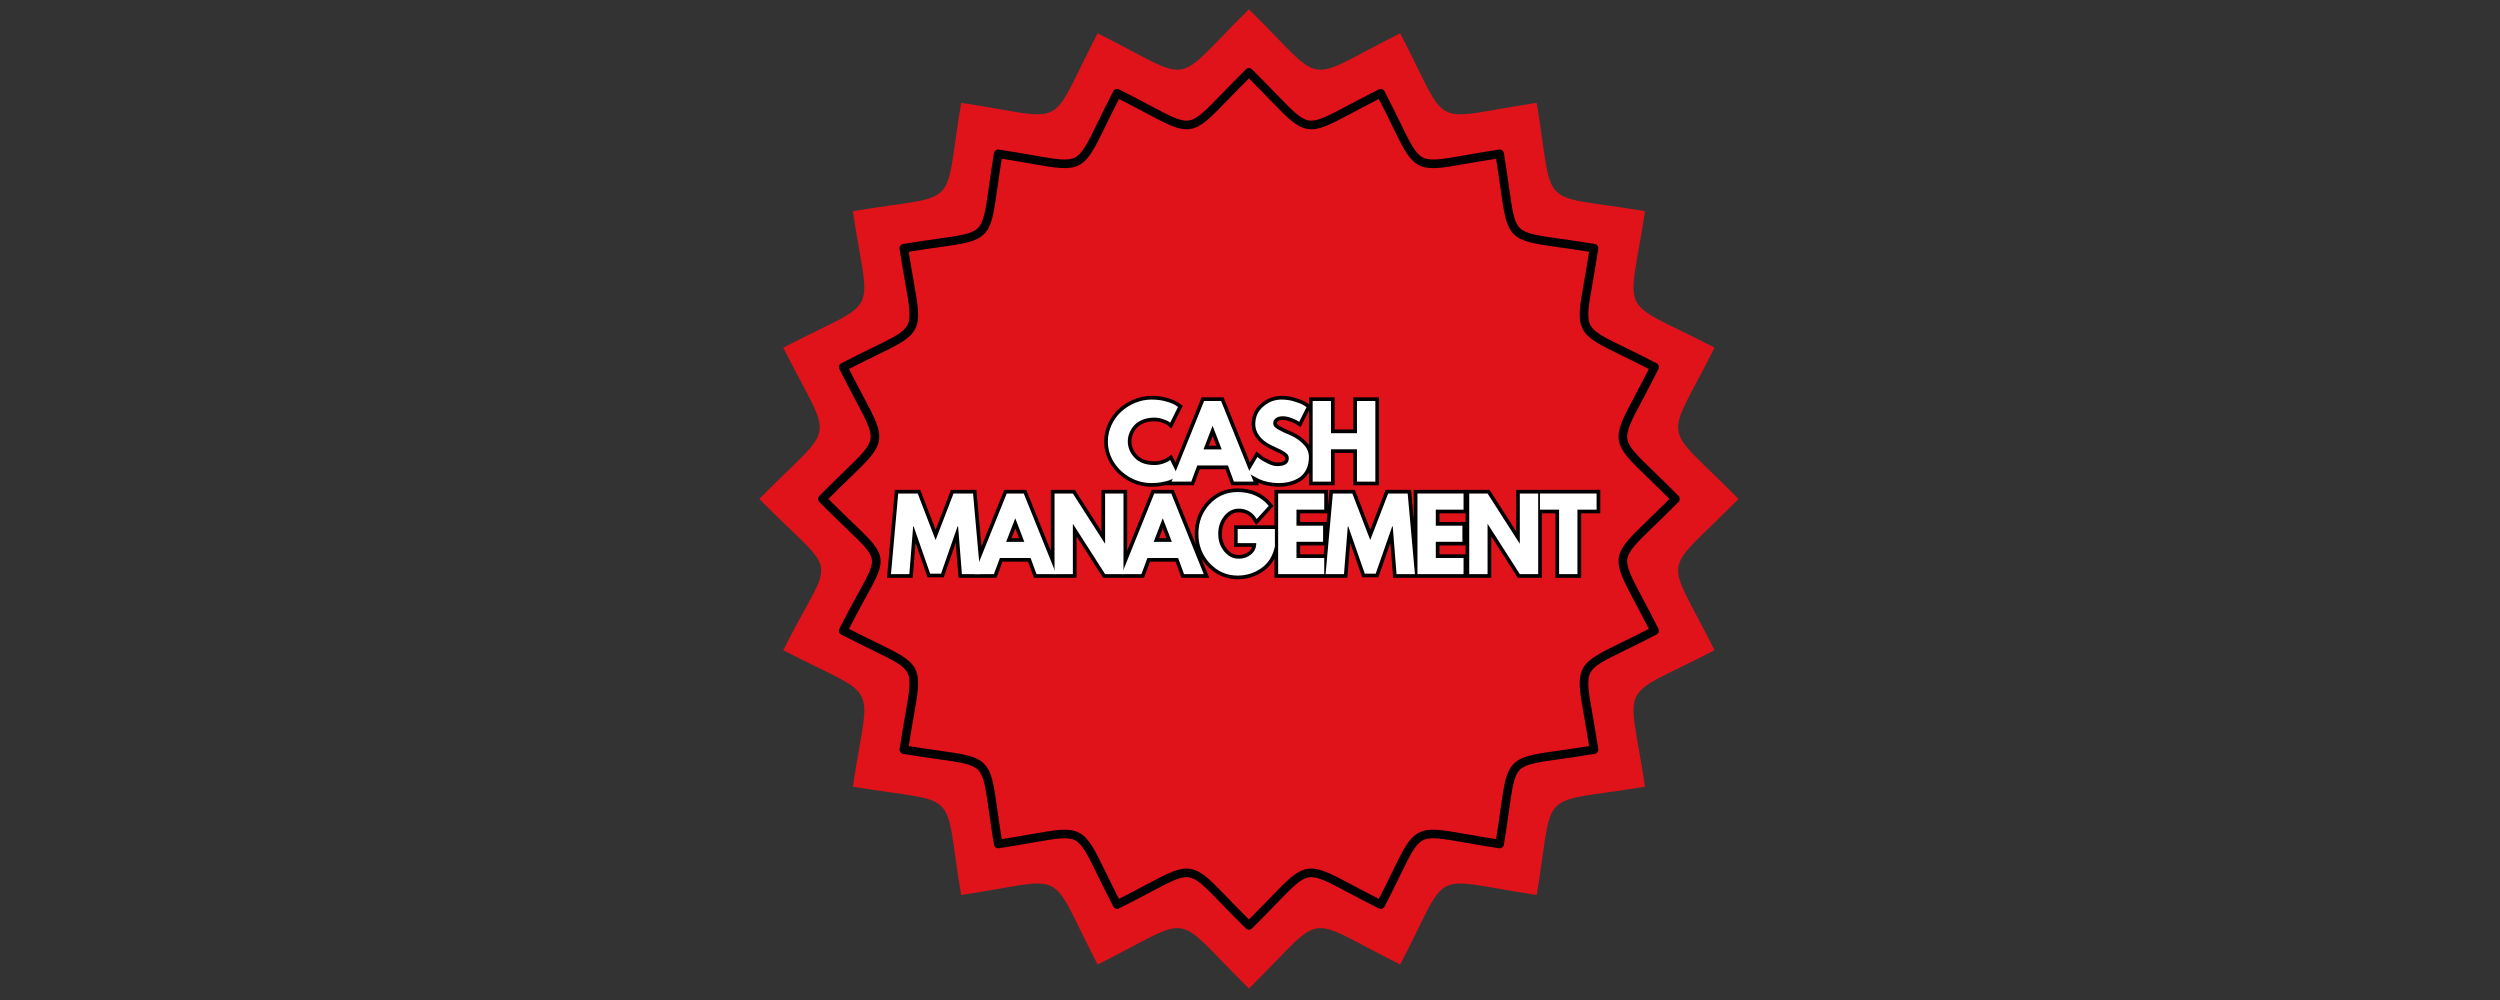 <svg xmlns="http://www.w3.org/2000/svg" xmlns:xlink="http://www.w3.org/1999/xlink" width="1000" zoomAndPan="magnify" viewBox="0 0 750 300" height="400" preserveAspectRatio="xMidYMid meet" version="1.0"><rect x="0" y="0" width="750" height="300" fill="#333333" stroke="none"/><defs><g/><clipPath id="80f2f9175c"><path d="M 227.797 2.797 L 521.797 2.797 L 521.797 296.797 L 227.797 296.797 Z M 227.797 2.797 " clip-rule="nonzero"/></clipPath></defs><g clip-path="url(#80f2f9175c)"><path fill="#e0131a" d="M 374.676 2.797 C 398.539 26.312 390.098 24.977 420.059 9.984 C 435.492 39.727 427.879 35.844 461.004 30.852 C 466.492 63.898 460.453 57.859 493.5 63.34 C 488.504 96.469 484.625 88.859 514.363 104.289 C 499.375 134.25 498.035 125.809 521.551 149.676 C 498.035 173.539 499.375 165.102 514.363 195.062 C 484.625 210.492 488.504 202.879 493.5 236.008 C 460.453 241.492 466.492 235.453 461.008 268.5 C 427.883 263.504 435.492 259.625 420.062 289.363 C 390.102 274.375 398.539 273.035 374.676 296.551 C 350.809 273.035 359.25 274.375 329.289 289.363 C 313.855 259.625 321.469 263.504 288.344 268.5 C 282.855 235.453 288.898 241.492 255.848 236.008 C 260.844 202.883 264.723 210.492 234.984 195.066 C 250.191 164.668 252.395 174.637 227.797 149.676 C 251.309 125.809 249.977 134.25 234.984 104.289 C 264.723 88.859 260.844 96.469 255.848 63.344 C 288.898 57.859 282.855 63.898 288.34 30.852 C 321.469 35.844 313.855 39.727 329.285 9.984 C 359.25 24.977 350.809 26.312 374.676 2.797 Z M 374.676 2.797 " fill-opacity="1" fill-rule="evenodd"/></g><path fill="#000000" d="M 375.578 20.789 C 378.465 23.633 380.816 26.066 382.793 28.109 C 387.715 33.203 390.176 35.754 392.656 36.145 C 395.133 36.535 398.262 34.871 404.523 31.543 C 406.953 30.254 409.848 28.715 413.641 26.82 C 414.273 26.504 415.039 26.758 415.359 27.379 L 415.363 27.379 C 417.273 31.066 418.73 34.051 419.953 36.559 C 423.066 42.93 424.617 46.113 426.859 47.254 C 429.098 48.398 432.59 47.785 439.566 46.555 C 442.367 46.062 445.707 45.473 449.699 44.871 C 450.402 44.766 451.062 45.25 451.164 45.953 L 451.176 46.02 C 451.84 50.02 452.301 53.316 452.691 56.09 C 453.68 63.113 454.172 66.617 455.949 68.395 L 455.953 68.395 C 457.73 70.172 461.242 70.668 468.258 71.652 C 471.047 72.043 474.375 72.516 478.41 73.184 C 479.105 73.297 479.582 73.949 479.477 74.645 C 478.875 78.641 478.289 81.977 477.793 84.777 C 476.566 91.754 475.953 95.246 477.094 97.488 C 478.234 99.727 481.422 101.277 487.789 104.391 C 490.301 105.613 493.285 107.07 496.969 108.98 C 497.605 109.305 497.855 110.086 497.527 110.719 L 497.496 110.77 C 495.613 114.531 494.086 117.41 492.801 119.82 C 489.473 126.082 487.809 129.215 488.203 131.691 C 488.598 134.172 491.145 136.637 496.242 141.562 C 498.281 143.531 500.715 145.887 503.559 148.766 C 504.055 149.273 504.055 150.074 503.559 150.574 C 500.715 153.457 498.281 155.812 496.238 157.785 C 491.145 162.707 488.594 165.172 488.203 167.652 C 487.812 170.129 489.477 173.258 492.801 179.516 C 494.094 181.949 495.633 184.844 497.527 188.637 C 497.844 189.27 497.59 190.035 496.969 190.355 L 496.969 190.359 C 493.281 192.27 490.297 193.727 487.789 194.953 C 481.418 198.062 478.23 199.617 477.094 201.855 C 475.949 204.098 476.562 207.586 477.793 214.566 C 478.285 217.367 478.871 220.703 479.477 224.695 C 479.582 225.398 479.098 226.059 478.391 226.164 L 478.324 226.176 C 474.332 226.836 471.027 227.301 468.258 227.691 C 461.234 228.676 457.727 229.172 455.953 230.949 L 455.949 230.949 L 455.953 230.949 C 454.172 232.73 453.68 236.238 452.691 243.254 C 452.301 246.043 451.832 249.371 451.164 253.406 C 451.051 254.102 450.398 254.574 449.703 254.473 L 449.703 254.477 C 445.711 253.871 442.371 253.281 439.57 252.793 C 432.59 251.562 429.102 250.945 426.859 252.09 C 424.621 253.23 423.066 256.418 419.957 262.785 C 418.734 265.293 417.277 268.281 415.367 271.969 C 415.043 272.598 414.262 272.848 413.629 272.52 L 413.578 272.492 C 409.816 270.609 406.938 269.082 404.527 267.797 C 398.262 264.469 395.133 262.805 392.656 263.195 C 390.172 263.594 387.707 266.141 382.785 271.234 C 380.816 273.277 378.461 275.715 375.578 278.555 C 375.074 279.047 374.273 279.047 373.773 278.555 C 370.887 275.711 368.535 273.273 366.562 271.234 C 361.637 266.141 359.176 263.59 356.695 263.195 C 354.219 262.805 351.09 264.473 344.828 267.797 C 342.398 269.086 339.5 270.625 335.707 272.523 C 335.078 272.836 334.312 272.586 333.992 271.961 L 333.988 271.965 C 332.078 268.277 330.621 265.289 329.395 262.781 C 326.289 256.414 324.734 253.227 322.496 252.086 C 320.254 250.945 316.766 251.559 309.781 252.789 C 306.984 253.277 303.645 253.871 299.652 254.473 C 298.949 254.574 298.289 254.094 298.184 253.387 L 298.176 253.32 C 297.516 249.324 297.047 246.023 296.66 243.25 C 295.668 236.234 295.176 232.723 293.406 230.949 L 293.402 230.945 L 293.395 230.957 C 291.613 229.176 288.102 228.684 281.09 227.695 C 278.305 227.305 274.973 226.836 270.938 226.164 C 270.242 226.055 269.77 225.398 269.871 224.707 L 269.871 224.703 C 270.473 220.711 271.059 217.375 271.555 214.574 C 272.785 207.59 273.398 204.102 272.254 201.859 C 271.113 199.621 267.93 198.066 261.555 194.957 C 259.051 193.734 256.062 192.277 252.375 190.367 C 251.746 190.039 251.496 189.262 251.824 188.625 L 251.852 188.574 C 254.098 184.09 255.969 180.691 257.477 177.961 C 260.406 172.637 261.898 169.934 261.559 167.781 C 261.203 165.539 258.785 163.215 253.867 158.5 C 251.664 156.387 248.984 153.816 245.789 150.578 C 245.293 150.074 245.297 149.27 245.789 148.77 C 248.633 145.887 251.07 143.531 253.109 141.559 C 258.203 136.637 260.754 134.172 261.145 131.695 C 261.539 129.219 259.875 126.086 256.547 119.828 C 255.258 117.395 253.719 114.5 251.82 110.707 C 251.508 110.078 251.758 109.309 252.383 108.988 L 252.379 108.988 C 256.066 107.074 259.055 105.617 261.559 104.395 C 267.93 101.285 271.117 99.73 272.258 97.492 C 273.402 95.25 272.785 91.762 271.555 84.781 C 271.062 81.98 270.477 78.645 269.871 74.648 C 269.766 73.949 270.254 73.289 270.957 73.184 L 271.02 73.176 C 275.02 72.512 278.316 72.047 281.094 71.656 C 288.113 70.672 291.621 70.176 293.395 68.402 L 293.398 68.398 L 293.395 68.395 C 295.172 66.613 295.668 63.105 296.652 56.09 C 297.043 53.305 297.516 49.977 298.184 45.941 C 298.301 45.242 298.953 44.77 299.645 44.875 L 299.648 44.871 C 303.641 45.473 306.98 46.062 309.777 46.555 C 316.758 47.785 320.25 48.398 322.488 47.254 C 324.727 46.113 326.281 42.93 329.391 36.559 C 330.613 34.051 332.07 31.066 333.98 27.379 C 334.309 26.746 335.086 26.496 335.719 26.824 L 335.773 26.855 C 339.535 28.738 342.41 30.266 344.82 31.547 C 351.082 34.875 354.215 36.539 356.691 36.148 C 359.176 35.754 361.641 33.203 366.562 28.109 C 368.535 26.07 370.887 23.633 373.77 20.789 C 374.273 20.293 375.078 20.293 375.578 20.789 Z M 380.934 29.895 C 379.188 28.086 377.145 25.969 374.676 23.516 C 372.211 25.965 370.164 28.086 368.418 29.891 C 363.094 35.402 360.43 38.16 357.098 38.688 C 353.758 39.219 350.375 37.422 343.613 33.828 C 341.336 32.617 338.668 31.195 335.691 29.695 C 334.145 32.719 332.828 35.398 331.715 37.691 C 328.352 44.578 326.672 48.027 323.664 49.559 C 320.656 51.09 316.883 50.426 309.34 49.102 C 306.863 48.664 303.969 48.152 300.523 47.617 C 299.973 51.016 299.562 53.945 299.211 56.449 C 298.145 64.039 297.609 67.84 295.223 70.223 L 295.215 70.215 C 292.828 72.605 289.031 73.141 281.445 74.207 C 278.938 74.555 276.008 74.969 272.613 75.52 C 273.148 78.961 273.656 81.859 274.094 84.332 C 275.422 91.875 276.09 95.652 274.555 98.66 C 273.023 101.668 269.574 103.352 262.688 106.707 C 260.395 107.828 257.715 109.137 254.688 110.688 C 256.195 113.668 257.613 116.336 258.824 118.609 C 262.418 125.371 264.215 128.754 263.684 132.094 C 263.156 135.43 260.398 138.09 254.891 143.414 C 253.086 145.164 250.969 147.207 248.516 149.676 C 251.305 152.48 253.672 154.75 255.652 156.648 C 260.98 161.762 263.609 164.281 264.102 167.383 C 264.578 170.41 262.945 173.371 259.738 179.199 C 258.336 181.742 256.625 184.848 254.691 188.656 C 257.715 190.211 260.395 191.52 262.691 192.637 C 269.578 195.996 273.027 197.68 274.559 200.684 C 276.09 203.695 275.426 207.469 274.098 215.012 C 273.66 217.484 273.152 220.383 272.617 223.828 C 276.016 224.375 278.945 224.789 281.445 225.137 C 289.039 226.207 292.84 226.742 295.219 229.125 L 295.215 229.137 C 297.602 231.523 298.137 235.32 299.207 242.91 C 299.555 245.414 299.969 248.34 300.516 251.738 C 303.961 251.199 306.859 250.691 309.332 250.258 C 316.875 248.93 320.652 248.262 323.66 249.797 C 326.668 251.328 328.352 254.773 331.707 261.664 C 332.828 263.953 334.137 266.637 335.684 269.66 C 338.668 268.156 341.336 266.734 343.609 265.527 C 350.371 261.934 353.75 260.137 357.09 260.664 C 360.426 261.191 363.09 263.953 368.41 269.461 C 370.156 271.266 372.203 273.383 374.672 275.836 C 377.137 273.387 379.18 271.27 380.93 269.461 C 386.254 263.953 388.918 261.191 392.25 260.664 C 395.594 260.137 398.973 261.938 405.738 265.527 C 408.012 266.738 410.68 268.156 413.656 269.66 C 415.207 266.641 416.52 263.957 417.637 261.664 C 420.996 254.773 422.676 251.324 425.684 249.797 C 428.691 248.266 432.469 248.93 440.012 250.258 C 442.484 250.688 445.383 251.199 448.828 251.738 C 449.375 248.34 449.789 245.406 450.137 242.902 C 451.203 235.312 451.742 231.516 454.125 229.133 L 454.125 229.137 C 456.516 226.746 460.312 226.211 467.902 225.145 C 470.402 224.793 473.332 224.379 476.73 223.832 C 476.195 220.387 475.684 217.492 475.246 215.02 C 473.918 207.473 473.258 203.699 474.789 200.691 C 476.32 197.688 479.766 196.004 486.656 192.641 C 488.945 191.523 491.629 190.215 494.656 188.66 C 493.145 185.684 491.73 183.016 490.52 180.742 C 486.926 173.98 485.129 170.598 485.66 167.258 C 486.188 163.926 488.941 161.262 494.453 155.941 C 496.262 154.191 498.379 152.145 500.832 149.68 C 498.379 147.215 496.262 145.168 494.457 143.422 C 488.941 138.094 486.188 135.434 485.66 132.102 C 485.129 128.762 486.926 125.375 490.52 118.613 C 491.73 116.34 493.148 113.668 494.656 110.695 C 491.633 109.145 488.949 107.828 486.656 106.715 C 479.77 103.355 476.32 101.672 474.789 98.664 C 473.258 95.66 473.918 91.883 475.246 84.34 C 475.684 81.863 476.195 78.969 476.73 75.527 C 473.332 74.973 470.402 74.562 467.898 74.211 C 460.309 73.145 456.508 72.609 454.125 70.227 L 454.125 70.219 C 451.738 67.832 451.203 64.035 450.137 56.449 C 449.789 53.945 449.375 51.02 448.828 47.621 C 445.383 48.156 442.484 48.664 440.012 49.102 C 432.469 50.426 428.691 51.094 425.684 49.562 C 422.676 48.031 420.996 44.582 417.637 37.695 C 416.516 35.406 415.207 32.723 413.656 29.695 C 410.676 31.203 408.012 32.621 405.734 33.832 C 398.973 37.426 395.594 39.219 392.25 38.691 C 388.918 38.16 386.254 35.406 380.934 29.895 Z M 380.934 29.895 " fill-opacity="1" fill-rule="evenodd"/><path stroke-linecap="butt" transform="matrix(0.75, 0, 0, 0.75, 241.473, 122.74)" fill="none" stroke-linejoin="miter" d="M 139.787 22.357 C 140.906 22.357 141.995 22.19 143.052 21.852 C 144.11 21.508 144.886 21.18 145.38 20.867 L 146.115 20.362 L 149.245 26.612 C 149.146 26.69 149 26.794 148.818 26.93 C 148.63 27.055 148.209 27.299 147.547 27.654 C 146.886 28.003 146.177 28.31 145.417 28.57 C 144.662 28.831 143.667 29.065 142.443 29.268 C 141.219 29.477 139.959 29.581 138.651 29.581 C 135.656 29.581 132.813 28.846 130.13 27.378 C 127.443 25.909 125.281 23.883 123.641 21.31 C 122 18.727 121.177 15.935 121.177 12.94 C 121.177 10.669 121.656 8.492 122.62 6.409 C 123.589 4.326 124.87 2.539 126.474 1.055 C 128.078 -0.43 129.948 -1.617 132.089 -2.503 C 134.224 -3.393 136.412 -3.841 138.651 -3.841 C 140.74 -3.841 142.662 -3.591 144.417 -3.096 C 146.177 -2.596 147.422 -2.102 148.146 -1.607 L 149.245 -0.862 L 146.115 5.388 C 145.938 5.232 145.662 5.044 145.297 4.826 C 144.932 4.602 144.203 4.31 143.11 3.951 C 142.016 3.581 140.906 3.393 139.787 3.393 C 138.011 3.393 136.422 3.68 135.016 4.253 C 133.61 4.826 132.495 5.586 131.677 6.523 C 130.854 7.461 130.229 8.471 129.797 9.549 C 129.37 10.633 129.156 11.732 129.156 12.852 C 129.156 15.299 130.073 17.503 131.906 19.445 C 133.745 21.388 136.37 22.357 139.787 22.357 Z M 166.474 -3.247 L 179.495 28.997 L 171.599 28.997 L 169.214 22.549 L 156.943 22.549 L 154.557 28.997 L 146.656 28.997 L 159.672 -3.247 Z M 166.714 16.096 L 163.12 6.716 L 163.042 6.716 L 159.443 16.096 Z M 190.667 -3.841 C 192.406 -3.841 194.115 -3.586 195.781 -3.076 C 197.453 -2.565 198.693 -2.065 199.5 -1.57 L 200.677 -0.784 L 197.698 5.076 C 197.464 4.919 197.136 4.721 196.714 4.471 C 196.302 4.227 195.521 3.893 194.375 3.482 C 193.229 3.06 192.162 2.852 191.172 2.852 C 189.948 2.852 189.005 3.112 188.334 3.633 C 187.672 4.154 187.344 4.857 187.344 5.742 C 187.344 6.19 187.5 6.596 187.813 6.971 C 188.125 7.352 188.656 7.753 189.412 8.185 C 190.172 8.612 190.839 8.956 191.406 9.216 C 191.979 9.477 192.865 9.867 194.063 10.388 C 196.151 11.279 197.927 12.492 199.396 14.018 C 200.875 15.539 201.61 17.263 201.61 19.19 C 201.61 21.039 201.276 22.659 200.61 24.039 C 199.948 25.419 199.031 26.497 197.87 27.284 C 196.714 28.065 195.427 28.643 194.026 29.018 C 192.62 29.393 191.094 29.581 189.453 29.581 C 188.047 29.581 186.667 29.44 185.313 29.154 C 183.953 28.867 182.818 28.508 181.901 28.086 C 180.995 27.654 180.172 27.227 179.443 26.815 C 178.714 26.393 178.182 26.039 177.839 25.753 L 177.334 25.326 L 181.005 19.154 C 181.318 19.414 181.75 19.747 182.297 20.154 C 182.844 20.555 183.813 21.096 185.203 21.773 C 186.604 22.451 187.839 22.789 188.906 22.789 C 192.005 22.789 193.557 21.732 193.557 19.617 C 193.557 19.174 193.443 18.763 193.224 18.388 C 193 18.013 192.61 17.638 192.047 17.263 C 191.49 16.878 190.99 16.576 190.557 16.357 C 190.136 16.133 189.432 15.794 188.448 15.341 C 187.479 14.883 186.755 14.539 186.281 14.305 C 184.328 13.336 182.818 12.133 181.75 10.685 C 180.682 9.242 180.146 7.685 180.146 6.018 C 180.146 3.122 181.219 0.758 183.354 -1.081 C 185.49 -2.919 187.927 -3.841 190.667 -3.841 Z M 210.438 16.06 L 210.438 28.997 L 203.089 28.997 L 203.089 -3.247 L 210.438 -3.247 L 210.438 9.607 L 220.828 9.607 L 220.828 -3.247 L 228.177 -3.247 L 228.177 28.997 L 220.828 28.997 L 220.828 16.06 Z M 210.438 16.06 " stroke="#000000" stroke-width="2.932" stroke-opacity="1" stroke-miterlimit="4"/><path stroke-linecap="butt" transform="matrix(0.75, 0, 0, 0.75, 241.473, 122.74)" fill="none" stroke-linejoin="miter" d="M 62.797 65.997 L 61.271 46.883 L 61.084 46.883 L 54.479 65.81 L 50.099 65.81 L 43.495 46.883 L 43.292 46.883 L 41.776 65.997 L 34.427 65.997 L 37.318 33.753 L 45.136 33.753 L 52.281 52.352 L 59.438 33.753 L 67.255 33.753 L 70.146 65.997 Z M 87.537 33.753 L 100.552 65.997 L 92.662 65.997 L 90.271 59.55 L 78 59.55 L 75.615 65.997 L 67.714 65.997 L 80.729 33.753 Z M 87.771 53.096 L 84.177 43.716 L 84.099 43.716 L 80.5 53.096 Z M 107.188 45.987 L 107.188 65.997 L 99.839 65.997 L 99.839 33.753 L 107.188 33.753 L 120.005 53.763 L 120.084 53.763 L 120.084 33.753 L 127.438 33.753 L 127.438 65.997 L 120.084 65.997 L 107.266 45.987 Z M 146.542 33.753 L 159.557 65.997 L 151.667 65.997 L 149.281 59.55 L 137.005 59.55 L 134.62 65.997 L 126.719 65.997 L 139.735 33.753 Z M 146.781 53.096 L 143.182 43.716 L 143.104 43.716 L 139.505 53.096 Z M 188 47.945 L 188 54.94 C 187.167 58.768 185.344 61.669 182.531 63.633 C 179.724 65.602 176.584 66.581 173.115 66.581 C 168.761 66.581 165.052 64.956 161.985 61.695 C 158.927 58.44 157.396 54.503 157.396 49.888 C 157.396 45.201 158.896 41.242 161.891 38.008 C 164.886 34.779 168.63 33.159 173.115 33.159 C 178.349 33.159 182.495 34.997 185.542 38.675 L 180.74 43.956 C 179.016 41.195 176.615 39.815 173.542 39.815 C 171.281 39.815 169.344 40.794 167.74 42.763 C 166.141 44.727 165.339 47.102 165.339 49.888 C 165.339 52.633 166.141 54.977 167.74 56.914 C 169.344 58.857 171.281 59.826 173.542 59.826 C 175.422 59.826 177.057 59.258 178.448 58.128 C 179.844 56.987 180.542 55.482 180.542 53.612 L 173.115 53.612 L 173.115 47.945 Z M 207.735 33.753 L 207.735 40.206 L 196.636 40.206 L 196.636 46.607 L 207.266 46.607 L 207.266 53.06 L 196.636 53.06 L 196.636 59.55 L 207.735 59.55 L 207.735 65.997 L 189.287 65.997 L 189.287 33.753 Z M 236.651 65.997 L 235.125 46.883 L 234.938 46.883 L 228.334 65.81 L 223.953 65.81 L 217.349 46.883 L 217.146 46.883 L 215.63 65.997 L 208.281 65.997 L 211.172 33.753 L 218.99 33.753 L 226.136 52.352 L 233.297 33.753 L 241.11 33.753 L 244 65.997 Z M 263.459 33.753 L 263.459 40.206 L 252.36 40.206 L 252.36 46.607 L 262.99 46.607 L 262.99 53.06 L 252.36 53.06 L 252.36 59.55 L 263.459 59.55 L 263.459 65.997 L 245.011 65.997 L 245.011 33.753 Z M 273.073 45.987 L 273.073 65.997 L 265.724 65.997 L 265.724 33.753 L 273.073 33.753 L 285.886 53.763 L 285.964 53.763 L 285.964 33.753 L 293.323 33.753 L 293.323 65.997 L 285.964 65.997 L 273.146 45.987 Z M 294.016 40.206 L 294.016 33.753 L 316.677 33.753 L 316.677 40.206 L 309.026 40.206 L 309.026 65.997 L 301.677 65.997 L 301.677 40.206 Z M 294.016 40.206 " stroke="#000000" stroke-width="2.932" stroke-opacity="1" stroke-miterlimit="4"/><g fill="#ffffff" fill-opacity="1"><g transform="translate(331.683, 144.49)"><g><path d="M 14.625 -4.984 C 15.469 -4.984 16.285 -5.109 17.078 -5.359 C 17.867 -5.617 18.445 -5.863 18.812 -6.094 L 19.375 -6.484 L 21.719 -1.781 C 21.645 -1.727 21.535 -1.648 21.391 -1.547 C 21.254 -1.453 20.938 -1.27 20.438 -1 C 19.945 -0.738 19.414 -0.508 18.844 -0.312 C 18.281 -0.125 17.539 0.047 16.625 0.203 C 15.707 0.359 14.758 0.438 13.781 0.438 C 11.531 0.438 9.398 -0.113 7.391 -1.219 C 5.379 -2.32 3.754 -3.836 2.516 -5.766 C 1.285 -7.703 0.672 -9.797 0.672 -12.047 C 0.672 -13.742 1.031 -15.375 1.75 -16.938 C 2.477 -18.5 3.441 -19.836 4.641 -20.953 C 5.848 -22.066 7.25 -22.957 8.844 -23.625 C 10.445 -24.289 12.094 -24.625 13.781 -24.625 C 15.344 -24.625 16.781 -24.438 18.094 -24.062 C 19.414 -23.695 20.352 -23.328 20.906 -22.953 L 21.719 -22.391 L 19.375 -17.703 C 19.238 -17.816 19.031 -17.957 18.75 -18.125 C 18.477 -18.289 17.93 -18.508 17.109 -18.781 C 16.297 -19.062 15.469 -19.203 14.625 -19.203 C 13.301 -19.203 12.109 -18.984 11.047 -18.547 C 9.992 -18.117 9.16 -17.551 8.547 -16.844 C 7.93 -16.145 7.461 -15.391 7.141 -14.578 C 6.816 -13.766 6.656 -12.941 6.656 -12.109 C 6.656 -10.266 7.344 -8.613 8.719 -7.156 C 10.094 -5.707 12.062 -4.984 14.625 -4.984 Z M 14.625 -4.984 "/></g></g></g><g fill="#ffffff" fill-opacity="1"><g transform="translate(352.287, 144.49)"><g><path d="M 14.047 -24.188 L 23.797 0 L 17.875 0 L 16.094 -4.844 L 6.891 -4.844 L 5.094 0 L -0.828 0 L 8.938 -24.188 Z M 14.219 -9.672 L 11.516 -16.703 L 11.469 -16.703 L 8.766 -9.672 Z M 14.219 -9.672 "/></g></g></g><g fill="#ffffff" fill-opacity="1"><g transform="translate(373.799, 144.49)"><g><path d="M 10.672 -24.625 C 11.984 -24.625 13.266 -24.43 14.516 -24.047 C 15.766 -23.672 16.691 -23.297 17.297 -22.922 L 18.172 -22.344 L 15.953 -17.938 C 15.773 -18.051 15.531 -18.203 15.219 -18.391 C 14.906 -18.578 14.316 -18.828 13.453 -19.141 C 12.598 -19.453 11.797 -19.609 11.047 -19.609 C 10.129 -19.609 9.422 -19.41 8.922 -19.016 C 8.422 -18.629 8.172 -18.102 8.172 -17.438 C 8.172 -17.102 8.285 -16.797 8.516 -16.516 C 8.754 -16.234 9.156 -15.93 9.719 -15.609 C 10.289 -15.285 10.789 -15.023 11.219 -14.828 C 11.656 -14.629 12.32 -14.336 13.219 -13.953 C 14.781 -13.285 16.113 -12.379 17.219 -11.234 C 18.32 -10.098 18.875 -8.805 18.875 -7.359 C 18.875 -5.973 18.625 -4.758 18.125 -3.719 C 17.625 -2.688 16.941 -1.875 16.078 -1.281 C 15.211 -0.695 14.25 -0.266 13.188 0.016 C 12.133 0.297 10.992 0.438 9.766 0.438 C 8.703 0.438 7.66 0.328 6.641 0.109 C 5.629 -0.098 4.781 -0.363 4.094 -0.688 C 3.414 -1.008 2.801 -1.328 2.25 -1.641 C 1.707 -1.953 1.312 -2.219 1.062 -2.438 L 0.672 -2.75 L 3.422 -7.391 C 3.66 -7.191 3.984 -6.941 4.391 -6.641 C 4.805 -6.336 5.535 -5.93 6.578 -5.422 C 7.629 -4.91 8.551 -4.656 9.344 -4.656 C 11.676 -4.656 12.844 -5.445 12.844 -7.031 C 12.844 -7.363 12.758 -7.672 12.594 -7.953 C 12.426 -8.242 12.129 -8.531 11.703 -8.812 C 11.285 -9.094 10.914 -9.316 10.594 -9.484 C 10.27 -9.648 9.742 -9.898 9.016 -10.234 C 8.285 -10.578 7.742 -10.836 7.391 -11.016 C 5.922 -11.742 4.785 -12.648 3.984 -13.734 C 3.18 -14.816 2.781 -15.984 2.781 -17.234 C 2.781 -19.398 3.582 -21.172 5.188 -22.547 C 6.789 -23.93 8.617 -24.625 10.672 -24.625 Z M 10.672 -24.625 "/></g></g></g><g fill="#ffffff" fill-opacity="1"><g transform="translate(392.028, 144.49)"><g><path d="M 7.266 -9.703 L 7.266 0 L 1.766 0 L 1.766 -24.188 L 7.266 -24.188 L 7.266 -14.531 L 15.062 -14.531 L 15.062 -24.188 L 20.578 -24.188 L 20.578 0 L 15.062 0 L 15.062 -9.703 Z M 7.266 -9.703 "/></g></g></g><g fill="#ffffff" fill-opacity="1"><g transform="translate(266.82, 172.24)"><g><path d="M 21.75 0 L 20.609 -14.328 L 20.453 -14.328 L 15.5 -0.141 L 12.219 -0.141 L 7.266 -14.328 L 7.125 -14.328 L 5.984 0 L 0.469 0 L 2.641 -24.188 L 8.5 -24.188 L 13.859 -10.234 L 19.234 -24.188 L 25.094 -24.188 L 27.266 0 Z M 21.75 0 "/></g></g></g><g fill="#ffffff" fill-opacity="1"><g transform="translate(293.08, 172.24)"><g><path d="M 14.047 -24.188 L 23.797 0 L 17.875 0 L 16.094 -4.844 L 6.891 -4.844 L 5.094 0 L -0.828 0 L 8.938 -24.188 Z M 14.219 -9.672 L 11.516 -16.703 L 11.469 -16.703 L 8.766 -9.672 Z M 14.219 -9.672 "/></g></g></g><g fill="#ffffff" fill-opacity="1"><g transform="translate(314.592, 172.24)"><g><path d="M 7.266 -15.016 L 7.266 0 L 1.766 0 L 1.766 -24.188 L 7.266 -24.188 L 16.891 -9.172 L 16.938 -9.172 L 16.938 -24.188 L 22.453 -24.188 L 22.453 0 L 16.938 0 L 7.328 -15.016 Z M 7.266 -15.016 "/></g></g></g><g fill="#ffffff" fill-opacity="1"><g transform="translate(337.335, 172.24)"><g><path d="M 14.047 -24.188 L 23.797 0 L 17.875 0 L 16.094 -4.844 L 6.891 -4.844 L 5.094 0 L -0.828 0 L 8.938 -24.188 Z M 14.219 -9.672 L 11.516 -16.703 L 11.469 -16.703 L 8.766 -9.672 Z M 14.219 -9.672 "/></g></g></g><g fill="#ffffff" fill-opacity="1"><g transform="translate(358.847, 172.24)"><g><path d="M 23.625 -13.547 L 23.625 -8.297 C 23 -5.422 21.629 -3.242 19.516 -1.766 C 17.41 -0.297 15.055 0.438 12.453 0.438 C 9.191 0.438 6.41 -0.781 4.109 -3.219 C 1.816 -5.664 0.672 -8.617 0.672 -12.078 C 0.672 -15.598 1.797 -18.566 4.047 -20.984 C 6.297 -23.41 9.098 -24.625 12.453 -24.625 C 16.379 -24.625 19.488 -23.242 21.781 -20.484 L 18.172 -16.531 C 16.879 -18.602 15.082 -19.641 12.781 -19.641 C 11.082 -19.641 9.629 -18.898 8.422 -17.422 C 7.223 -15.953 6.625 -14.172 6.625 -12.078 C 6.625 -10.023 7.223 -8.27 8.422 -6.812 C 9.629 -5.352 11.082 -4.625 12.781 -4.625 C 14.188 -4.625 15.41 -5.051 16.453 -5.906 C 17.504 -6.758 18.031 -7.891 18.031 -9.297 L 12.453 -9.297 L 12.453 -13.547 Z M 23.625 -13.547 "/></g></g></g><g fill="#ffffff" fill-opacity="1"><g transform="translate(381.678, 172.24)"><g><path d="M 15.594 -24.188 L 15.594 -19.344 L 7.266 -19.344 L 7.266 -14.531 L 15.25 -14.531 L 15.25 -9.703 L 7.266 -9.703 L 7.266 -4.844 L 15.594 -4.844 L 15.594 0 L 1.766 0 L 1.766 -24.188 Z M 15.594 -24.188 "/></g></g></g><g fill="#ffffff" fill-opacity="1"><g transform="translate(397.211, 172.24)"><g><path d="M 21.75 0 L 20.609 -14.328 L 20.453 -14.328 L 15.5 -0.141 L 12.219 -0.141 L 7.266 -14.328 L 7.125 -14.328 L 5.984 0 L 0.469 0 L 2.641 -24.188 L 8.5 -24.188 L 13.859 -10.234 L 19.234 -24.188 L 25.094 -24.188 L 27.266 0 Z M 21.75 0 "/></g></g></g><g fill="#ffffff" fill-opacity="1"><g transform="translate(423.471, 172.24)"><g><path d="M 15.594 -24.188 L 15.594 -19.344 L 7.266 -19.344 L 7.266 -14.531 L 15.25 -14.531 L 15.25 -9.703 L 7.266 -9.703 L 7.266 -4.844 L 15.594 -4.844 L 15.594 0 L 1.766 0 L 1.766 -24.188 Z M 15.594 -24.188 "/></g></g></g><g fill="#ffffff" fill-opacity="1"><g transform="translate(439.004, 172.24)"><g><path d="M 7.266 -15.016 L 7.266 0 L 1.766 0 L 1.766 -24.188 L 7.266 -24.188 L 16.891 -9.172 L 16.938 -9.172 L 16.938 -24.188 L 22.453 -24.188 L 22.453 0 L 16.938 0 L 7.328 -15.016 Z M 7.266 -15.016 "/></g></g></g><g fill="#ffffff" fill-opacity="1"><g transform="translate(461.747, 172.24)"><g><path d="M 0.234 -19.344 L 0.234 -24.188 L 17.234 -24.188 L 17.234 -19.344 L 11.484 -19.344 L 11.484 0 L 5.984 0 L 5.984 -19.344 Z M 0.234 -19.344 "/></g></g></g></svg>